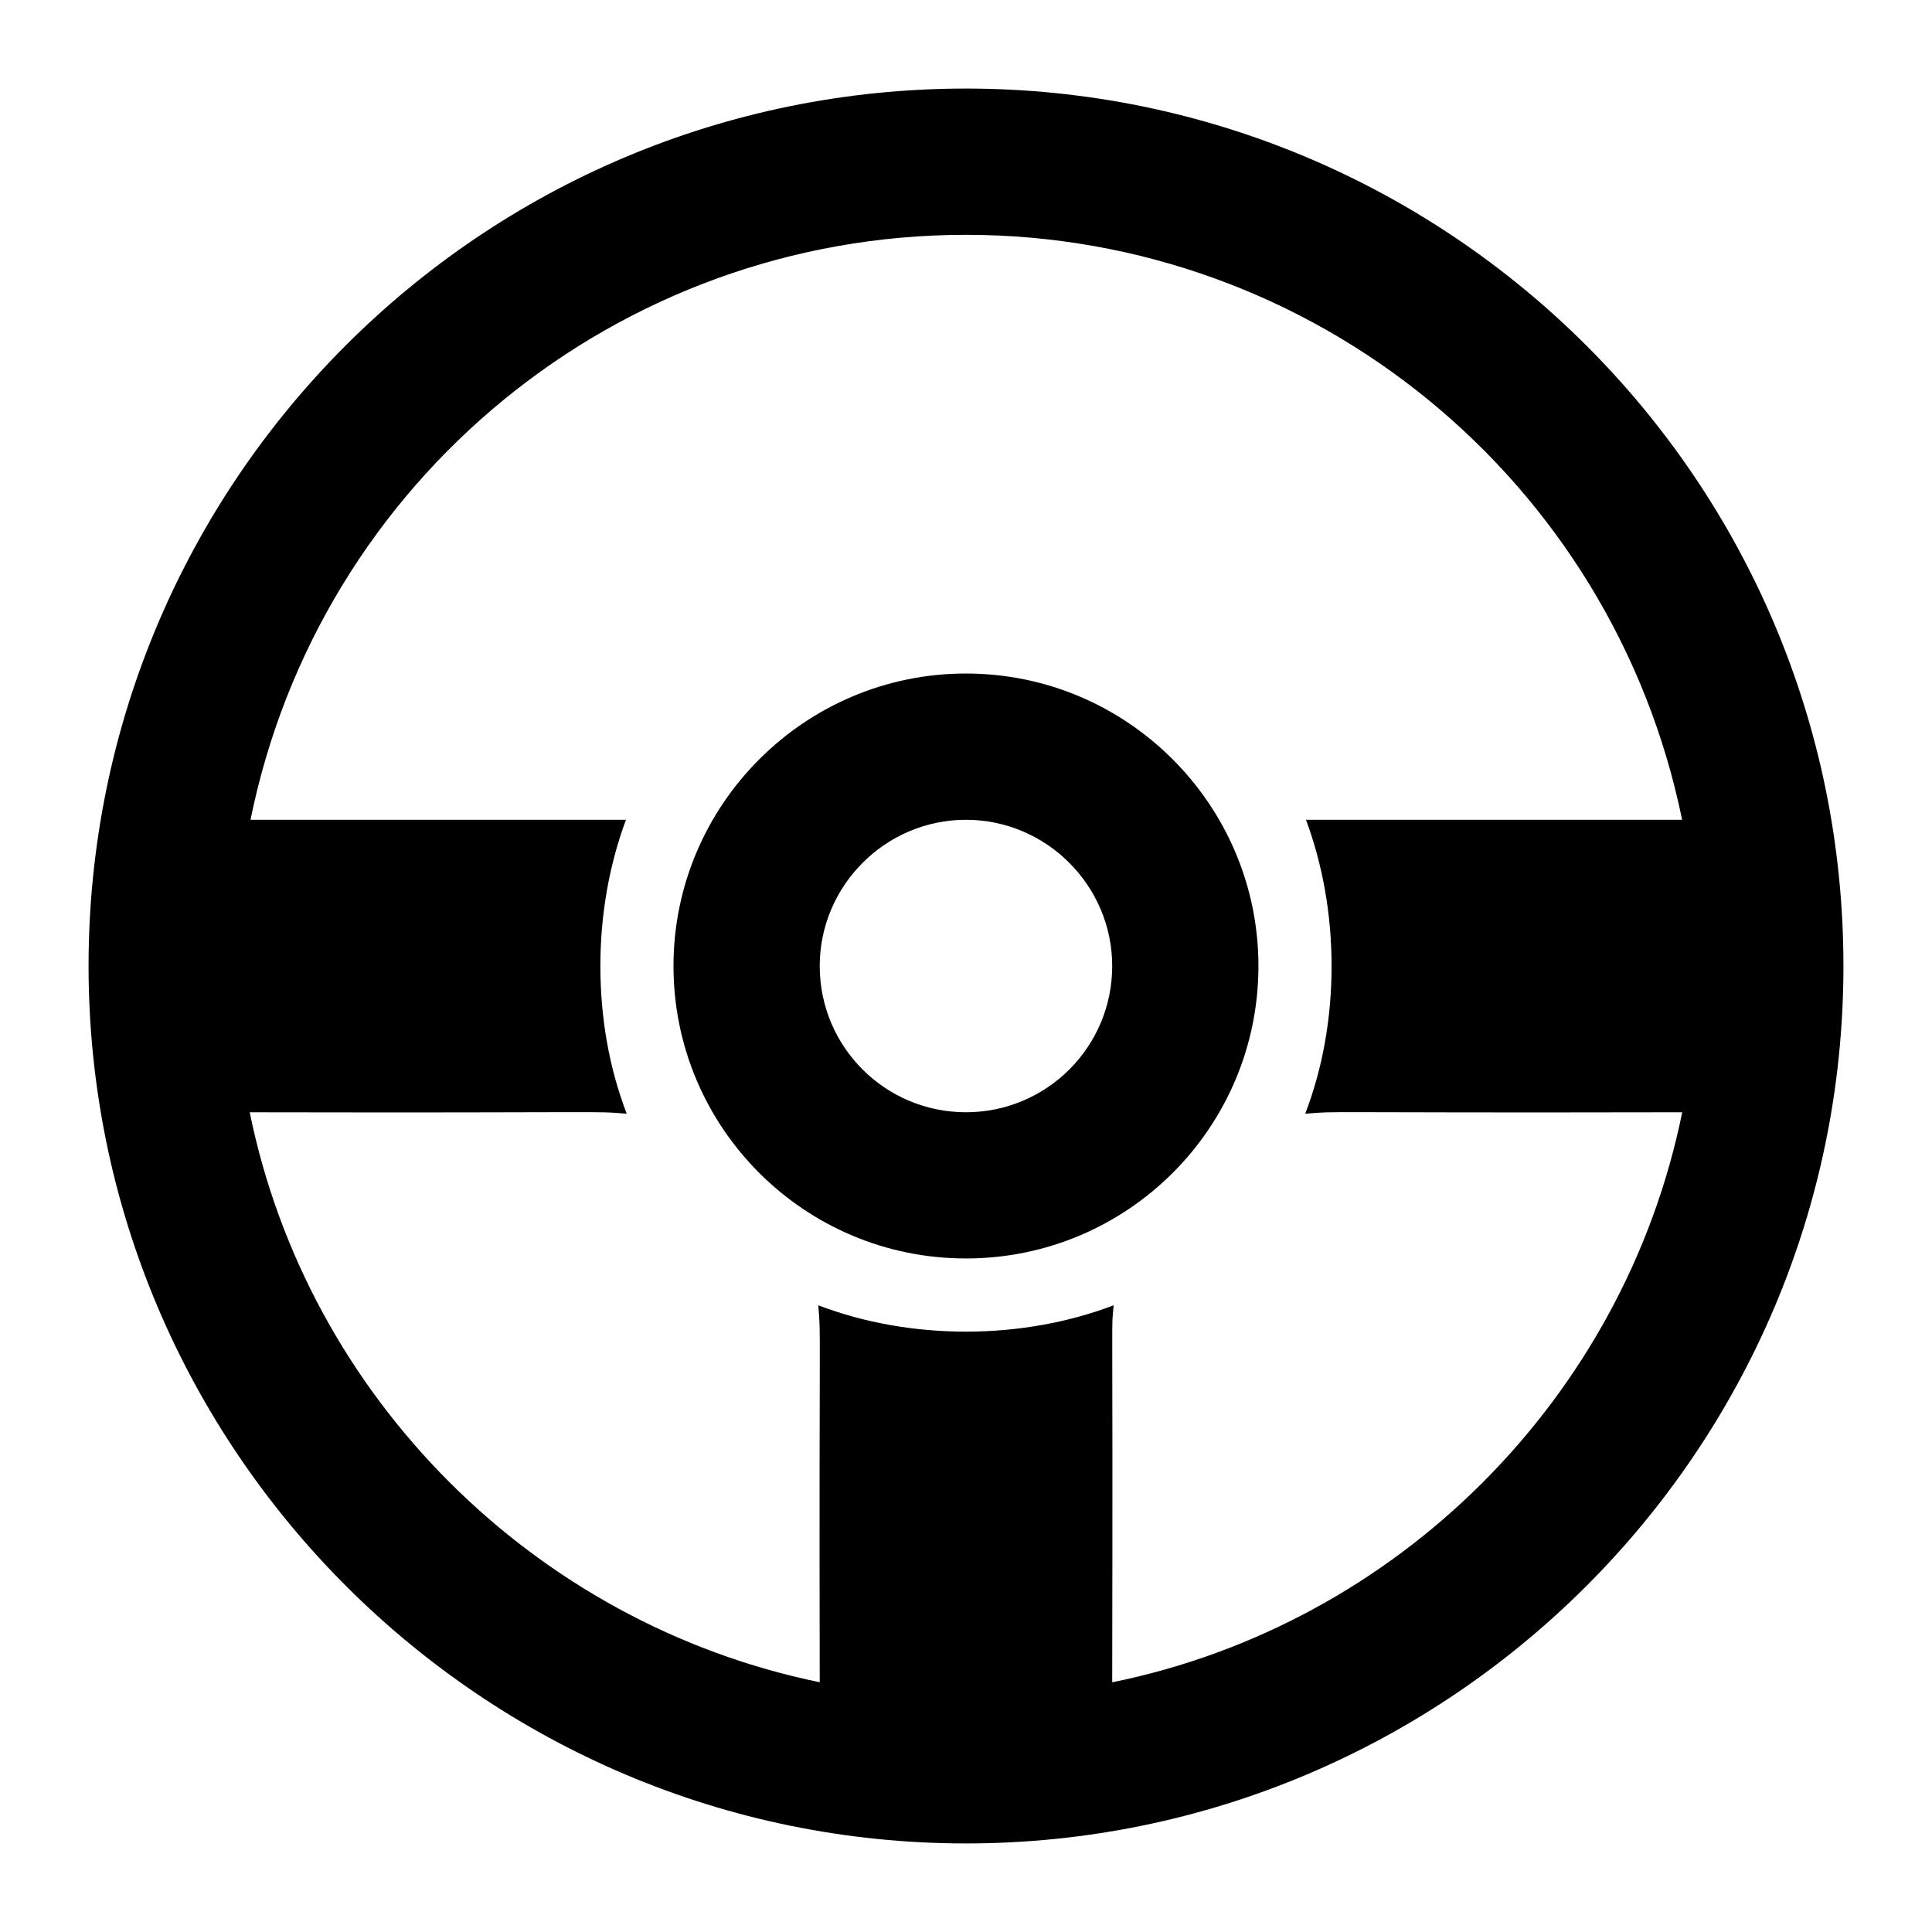<?xml version="1.0" encoding="UTF-8"?>
<!-- Uploaded to: SVG Repo, www.svgrepo.com, Generator: SVG Repo Mixer Tools -->
<svg fill="#000000" width="800px" height="800px" version="1.1" viewBox="144 144 512 512" xmlns="http://www.w3.org/2000/svg">
 <g>
  <path d="m400 167.47c-128.73 0-232.53 104.44-232.53 232.53 0 128.2 104.52 232.53 232.53 232.53 127.7 0 232.53-103.72 232.53-232.53 0-129.18-104.9-232.53-232.53-232.53zm38.746 422.36c0.219-109.16-0.309-91.539 0.387-99.914-24.188 9.223-53.633 9.398-78.285 0 0.766 9.18 0.191-0.008 0.387 99.895-75.691-15.547-135.71-75.551-151.06-151.05 98.449 0.199 90.176-0.406 99.906 0.387-4.652-12.207-6.977-25.387-6.977-39.141 0-13.559 2.324-26.738 6.781-38.754l-99.496-0.004c18.258-90.016 97.344-155.02 189.61-155.02 92.188 0 171.36 65.012 189.78 155.02h-99.68c4.457 12.016 6.781 25.195 6.781 38.754 0 13.758-2.324 26.938-6.977 39.141 9.543-0.777-0.449-0.184 99.902-0.387-15.359 75.664-75.359 135.69-151.06 151.07z"/>
  <path d="m399.99 322.49c-42.824 0-77.508 34.887-77.508 77.508 0 42.82 34.684 77.508 77.508 77.508 42.824 0 77.508-34.688 77.508-77.508 0-42.621-34.684-77.508-77.508-77.508zm0 116.27c-21.316 0-38.754-17.238-38.754-38.754 0-21.309 17.441-38.754 38.754-38.754 21.316 0 38.754 17.449 38.754 38.754 0 21.512-17.438 38.754-38.754 38.754z"/>
 </g>
</svg>